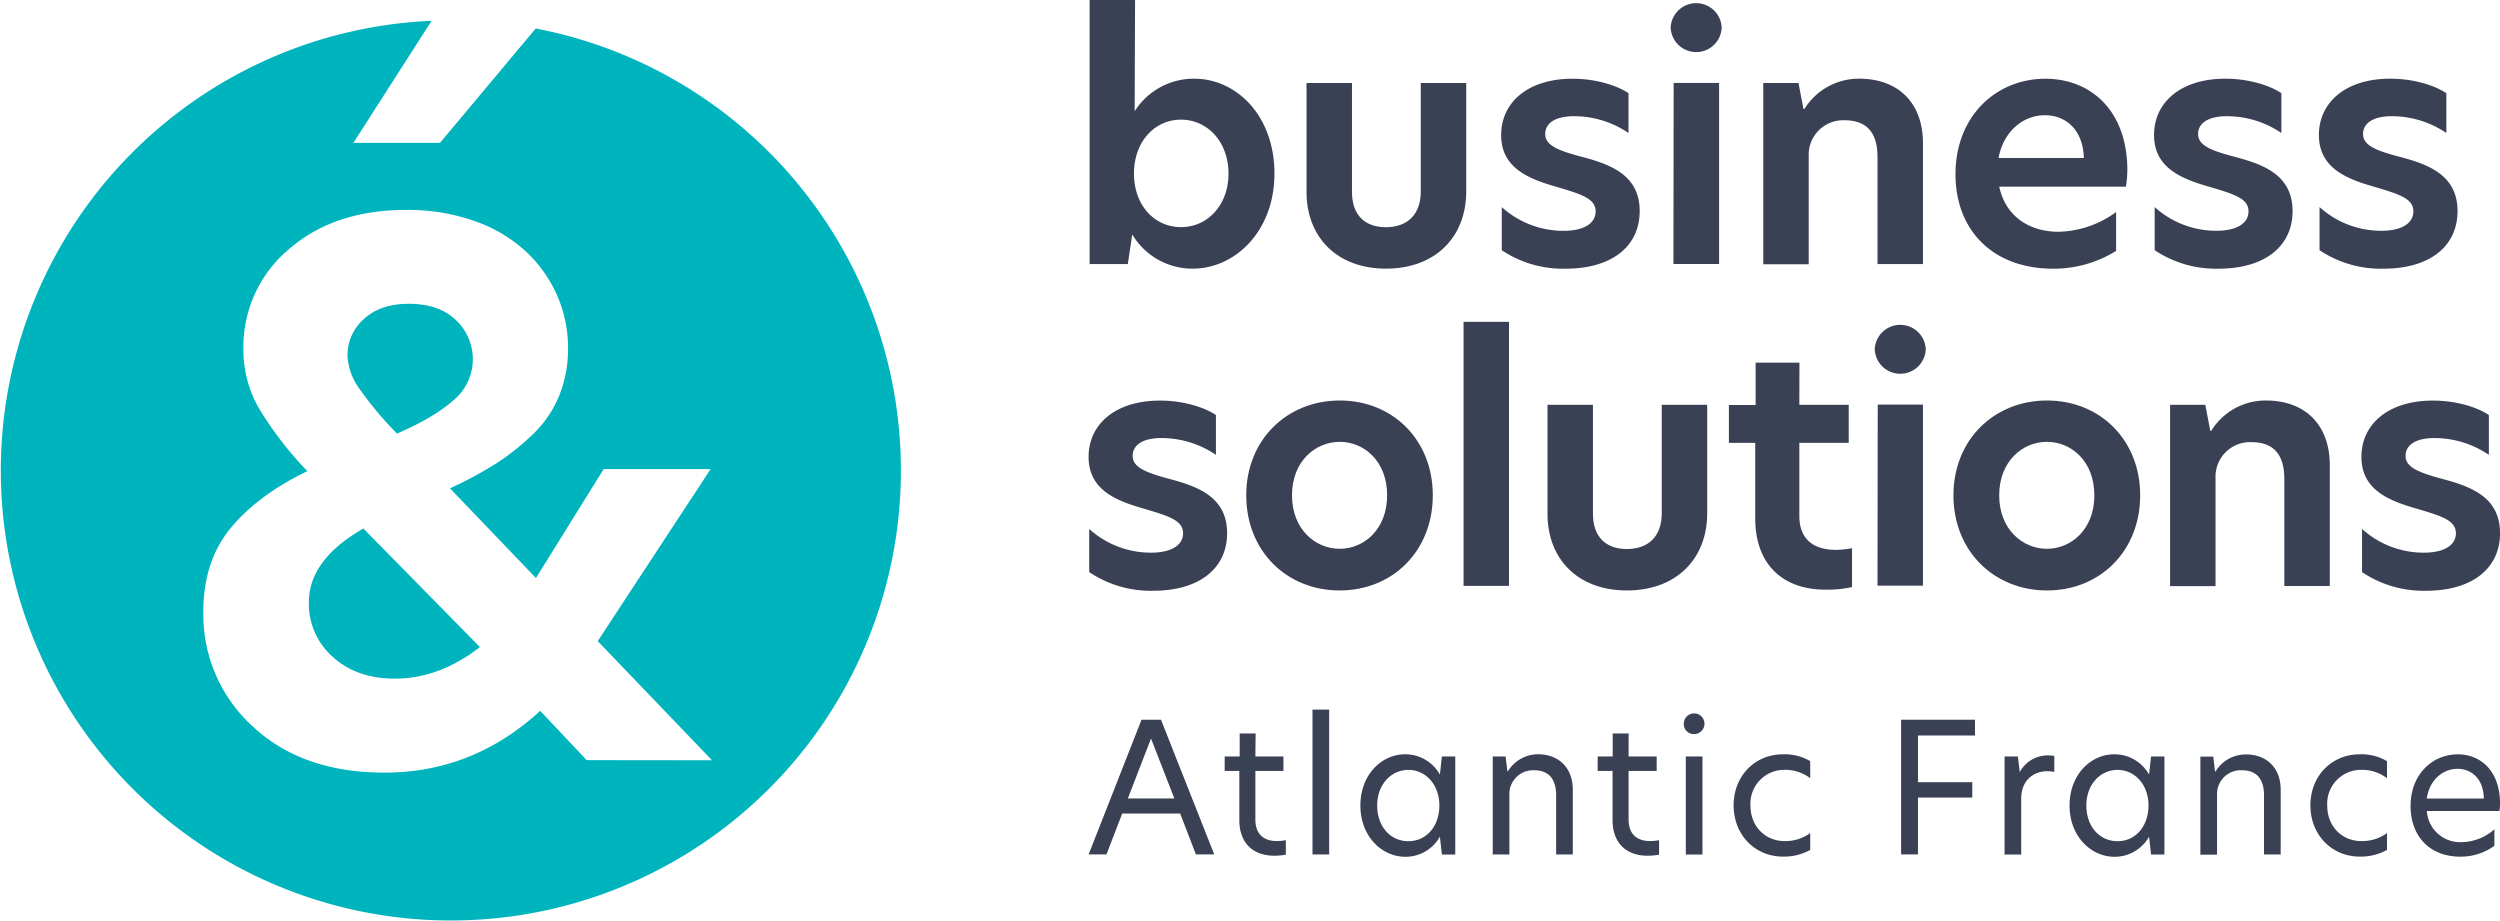 <svg id="Calque_1" data-name="Calque 1" xmlns="http://www.w3.org/2000/svg" viewBox="0 0 561.05 206.79"><defs><style>.cls-1{fill:#00b4be;}.cls-2{fill:#3a4155;}</style></defs><title>business_solutions-blanc</title><path class="cls-1" d="M388.76,331.82A15.85,15.85,0,0,0,394.1,344q5.35,4.91,14,4.91,9.89,0,19.06-7.08L401,315.22Q388.76,322.22,388.76,331.82Z" transform="translate(-319.45 -196.61)"/><path class="cls-1" d="M408.55,293.92q8.31-3.61,12.66-7.47a12,12,0,0,0,.56-18q-3.79-3.66-10.59-3.66-6.39,0-10.07,3.42a10.75,10.75,0,0,0-3.67,8.14,13.52,13.52,0,0,0,2.56,7.35A79.4,79.4,0,0,0,408.55,293.92Z" transform="translate(-319.45 -196.61)"/><path class="cls-1" d="M439.68,203l-21.49,25.67H398.76l17.55-27.39A101,101,0,1,0,439.68,203ZM451.12,367.2l-10.44-11.06Q425.59,370,405.75,370q-18.5,0-29.58-10.37a33.85,33.85,0,0,1-11.08-25.76q0-11.32,6.13-18.75t17.21-12.78a80,80,0,0,1-10.76-13.92,26.15,26.15,0,0,1-3.59-13.29,28.58,28.58,0,0,1,10.17-22.56q10.17-8.85,26.36-8.85A44.82,44.82,0,0,1,426,246.24a32.7,32.7,0,0,1,11.49,6.82,30,30,0,0,1,7,9.88,29.37,29.37,0,0,1,2.44,11.88,27.85,27.85,0,0,1-2,10.62,25,25,0,0,1-5.79,8.53,53,53,0,0,1-8.22,6.57,86.82,86.82,0,0,1-10.49,5.66l19.3,20.13,15.2-24.45h24l-25.34,38.61,25.65,26.74Z" transform="translate(-319.45 -196.61)"/><path class="cls-2" d="M587.84,388.36l-3.54-9.18h-13l-3.54,9.18h-4l11.87-30.23H580l11.95,30.23Zm-15.28-12.56H583l-5.24-13.45Z" transform="translate(-319.45 -196.61)"/><path class="cls-2" d="M601.18,366.38h6.3v3.25h-6.3v10.89c0,3.41,2,4.84,4.84,4.84a11.36,11.36,0,0,0,2-.2v3.25a13.81,13.81,0,0,1-2.6.24c-4.75,0-7.84-2.84-7.84-8V369.63h-3.29v-3.25h3.37v-5.16h3.58Z" transform="translate(-319.45 -196.61)"/><path class="cls-2" d="M614,355.86h3.74v32.51H614Z" transform="translate(-319.45 -196.61)"/><path class="cls-2" d="M624.75,377.39c0-7,4.83-11.5,10-11.5a8.88,8.88,0,0,1,7.84,4.55l.45-4.06h3v22h-3l-.45-4a8.84,8.84,0,0,1-7.84,4.51C629.58,388.85,624.75,384.34,624.75,377.39Zm17.72,0c0-4.71-3.09-8-6.95-8s-7,3.25-7,8,3,8,7,8S642.47,382.11,642.47,377.35Z" transform="translate(-319.45 -196.61)"/><path class="cls-2" d="M672.42,373.82v14.55h-3.74V375.16c0-3.86-1.75-5.69-5-5.69a5.32,5.32,0,0,0-5.49,5.49v13.41h-3.74v-22h2.88l.41,3.33h.12a7.93,7.93,0,0,1,6.75-3.82C669.33,365.89,672.42,369,672.42,373.82Z" transform="translate(-319.45 -196.61)"/><path class="cls-2" d="M684.94,366.38h6.3v3.25h-6.3v10.89c0,3.41,2,4.84,4.84,4.84a11.36,11.36,0,0,0,2-.2v3.25a13.81,13.81,0,0,1-2.6.24c-4.75,0-7.84-2.84-7.84-8V369.63H678v-3.25h3.37v-5.16h3.58Z" transform="translate(-319.45 -196.61)"/><path class="cls-2" d="M697.33,359.07a2.32,2.32,0,1,1,2.32,2.28A2.23,2.23,0,0,1,697.33,359.07Zm.45,7.31h3.74v22h-3.74Z" transform="translate(-319.45 -196.61)"/><path class="cls-2" d="M719.85,385.36a9.41,9.41,0,0,0,5.85-1.79v3.78a12.19,12.19,0,0,1-6.1,1.5c-6.34,0-11.09-4.92-11.09-11.5s4.75-11.46,11.09-11.46a11.27,11.27,0,0,1,6.1,1.54v3.82a9.28,9.28,0,0,0-5.89-1.87,7.58,7.58,0,0,0-7.52,8C712.29,382.39,715.94,385.36,719.85,385.36Z" transform="translate(-319.45 -196.61)"/><path class="cls-2" d="M746.1,358.13h16.58v3.54h-12.8v10.48h12.19v3.45H749.88v12.76H746.1Z" transform="translate(-319.45 -196.61)"/><path class="cls-2" d="M769.31,366.38h3l.41,3.5h0a7.12,7.12,0,0,1,6.3-3.74,7.9,7.9,0,0,1,1.46.12v3.58a9.49,9.49,0,0,0-1.54-.16c-2.93,0-5.89,1.87-5.89,6.18v12.52h-3.74Z" transform="translate(-319.45 -196.61)"/><path class="cls-2" d="M783.9,377.39c0-7,4.83-11.5,10-11.5a8.88,8.88,0,0,1,7.84,4.55l.45-4.06h3v22h-3l-.45-4a8.84,8.84,0,0,1-7.84,4.51C788.73,388.85,783.9,384.34,783.9,377.39Zm17.72,0c0-4.71-3.09-8-6.95-8s-7,3.25-7,8,3,8,7,8S801.61,382.11,801.61,377.35Z" transform="translate(-319.45 -196.61)"/><path class="cls-2" d="M831.28,373.82v14.55h-3.74V375.16c0-3.86-1.75-5.69-5-5.69A5.32,5.32,0,0,0,817,375v13.41h-3.74v-22h2.88l.41,3.33h.12a7.93,7.93,0,0,1,6.75-3.82C828.19,365.89,831.28,369,831.28,373.82Z" transform="translate(-319.45 -196.61)"/><path class="cls-2" d="M849.29,385.36a9.41,9.41,0,0,0,5.85-1.79v3.78a12.19,12.19,0,0,1-6.1,1.5c-6.34,0-11.09-4.92-11.09-11.5s4.75-11.46,11.09-11.46a11.27,11.27,0,0,1,6.1,1.54v3.82a9.28,9.28,0,0,0-5.89-1.87,7.58,7.58,0,0,0-7.52,8C841.73,382.39,845.38,385.36,849.29,385.36Z" transform="translate(-319.45 -196.61)"/><path class="cls-2" d="M880.37,378.61H864.08a7.49,7.49,0,0,0,7.76,7,11.36,11.36,0,0,0,7.4-2.89v3.7a12.81,12.81,0,0,1-7.68,2.44c-6.83,0-11.13-4.59-11.13-11.38,0-7.11,4.92-11.58,10.61-11.58,5.2,0,9.47,3.82,9.47,11.05A10,10,0,0,1,880.37,378.61Zm-3.5-2.8c-.08-4.55-2.88-6.66-5.89-6.66-3.37,0-6.34,2.56-6.91,6.66Z" transform="translate(-319.45 -196.61)"/><path class="cls-2" d="M574.09,221.58a15.69,15.69,0,0,1,13.37-7.31c9.46,0,18,8.28,18,21.28s-8.87,21.35-18.32,21.35a15.7,15.7,0,0,1-13.59-7.68l-1,6.65h-8.57V196.61h10.2Zm-.15,14c0,7.09,4.58,12,10.57,12s10.64-5,10.64-12-4.58-12.12-10.71-12.12C578.52,223.5,573.94,228.45,573.94,235.54Z" transform="translate(-319.45 -196.61)"/><path class="cls-2" d="M612.66,239.68V215.23h10.2v24.46c0,5.1,2.81,7.91,7.61,7.91s7.83-2.81,7.83-8V215.23h10.2v24.38c0,10.12-6.87,17.29-18,17.29S612.66,249.73,612.66,239.68Z" transform="translate(-319.45 -196.61)"/><path class="cls-2" d="M684.92,217.52v8.94a21.76,21.76,0,0,0-12.26-3.77c-4.14,0-6.43,1.55-6.43,4s2.66,3.62,7.61,4.95c6.5,1.7,13.59,3.92,13.59,12.34,0,7.83-6.13,12.93-16.62,12.93a24.74,24.74,0,0,1-14.33-4.14v-9.68a20.62,20.62,0,0,0,13.89,5.32c4.58,0,7.17-1.7,7.17-4.36,0-2.88-3.18-3.84-8.64-5.47-6.58-1.85-12.56-4.36-12.56-11.67s6-12.63,16-12.63C677,214.26,681.89,215.52,684.92,217.52Z" transform="translate(-319.45 -196.61)"/><path class="cls-2" d="M694.38,202.81a5.73,5.73,0,0,1,11.45,0,5.73,5.73,0,0,1-11.45,0Zm.67,12.41h10.2v40.64H695Z" transform="translate(-319.45 -196.61)"/><path class="cls-2" d="M751,228.75v27.12h-10.2v-24c0-5.61-2.51-8.27-7.39-8.27a7.74,7.74,0,0,0-8.05,8v24.31h-10.2V215.23h7.91l1.11,5.84h.22a14.33,14.33,0,0,1,12.26-6.8C745.58,214.26,751,219.81,751,228.75Z" transform="translate(-319.45 -196.61)"/><path class="cls-2" d="M796.56,238.5H768.12c1.4,6.58,6.65,10.12,13.3,10.12a22.57,22.57,0,0,0,12.93-4.43v8.72a26.39,26.39,0,0,1-14.11,4c-13.74,0-21.94-8.79-21.94-21.2,0-13,9.09-21.43,20.17-21.43,10.12,0,18.4,7.09,18.4,20.54A26.8,26.8,0,0,1,796.56,238.5Zm-9.46-6.43c-.15-6.28-4-9.6-8.72-9.6-5,0-9.31,3.69-10.42,9.6Z" transform="translate(-319.45 -196.61)"/><path class="cls-2" d="M831.44,217.52v8.94a21.76,21.76,0,0,0-12.26-3.77c-4.14,0-6.43,1.55-6.43,4s2.66,3.62,7.61,4.95c6.5,1.7,13.59,3.92,13.59,12.34,0,7.83-6.13,12.93-16.62,12.93A24.74,24.74,0,0,1,803,252.76v-9.68a20.62,20.62,0,0,0,13.89,5.32c4.58,0,7.17-1.7,7.17-4.36,0-2.88-3.18-3.84-8.64-5.47-6.58-1.85-12.56-4.36-12.56-11.67s6-12.63,16-12.63C823.53,214.26,828.41,215.52,831.44,217.52Z" transform="translate(-319.45 -196.61)"/><path class="cls-2" d="M868.46,217.52v8.94a21.76,21.76,0,0,0-12.26-3.77c-4.14,0-6.43,1.55-6.43,4s2.66,3.62,7.61,4.95c6.5,1.7,13.59,3.92,13.59,12.34,0,7.83-6.13,12.93-16.62,12.93A24.74,24.74,0,0,1,840,252.76v-9.68a20.62,20.62,0,0,0,13.89,5.32c4.58,0,7.17-1.7,7.17-4.36,0-2.88-3.18-3.84-8.64-5.47-6.58-1.85-12.56-4.36-12.56-11.67s6-12.63,16-12.63C860.55,214.26,865.43,215.52,868.46,217.52Z" transform="translate(-319.45 -196.61)"/><path class="cls-2" d="M592.33,289.75v8.94a21.76,21.76,0,0,0-12.26-3.77c-4.14,0-6.43,1.55-6.43,4s2.66,3.62,7.61,5c6.5,1.7,13.59,3.92,13.59,12.34,0,7.83-6.13,12.93-16.62,12.93A24.74,24.74,0,0,1,563.89,325v-9.68a20.62,20.62,0,0,0,13.89,5.32c4.58,0,7.17-1.7,7.17-4.36,0-2.88-3.18-3.84-8.64-5.47-6.58-1.85-12.56-4.36-12.56-11.67s6-12.63,16-12.63C584.43,286.49,589.3,287.75,592.33,289.75Z" transform="translate(-319.45 -196.61)"/><path class="cls-2" d="M599.13,307.77c0-12.49,9.16-21.28,21-21.28S641,295.29,641,307.77s-9,21.35-20.91,21.35S599.13,320.26,599.13,307.77Zm31.62,0c0-7.68-5.17-12-10.64-12s-10.71,4.36-10.71,12,5.25,12,10.71,12S630.75,315.38,630.75,307.77Z" transform="translate(-319.45 -196.61)"/><path class="cls-2" d="M647.9,268.84h10.2v59.25H647.9Z" transform="translate(-319.45 -196.61)"/><path class="cls-2" d="M666.74,311.91V287.45h10.2v24.46c0,5.1,2.81,7.91,7.61,7.91s7.83-2.81,7.83-8V287.45h10.2v24.38c0,10.12-6.87,17.29-18,17.29S666.74,322,666.74,311.91Z" transform="translate(-319.45 -196.61)"/><path class="cls-2" d="M723.26,287.45h11.08V296H723.26v16.4c0,5.47,3.47,7.61,8.2,7.61a21.5,21.5,0,0,0,3.62-.37v8.72a26.14,26.14,0,0,1-5.84.59c-10.12,0-15.88-6.06-15.88-16V296h-5.91v-8.5h6V278h9.83Z" transform="translate(-319.45 -196.61)"/><path class="cls-2" d="M740.18,275a5.73,5.73,0,0,1,11.45,0,5.73,5.73,0,0,1-11.45,0Zm.67,12.41H751v40.64h-10.2Z" transform="translate(-319.45 -196.61)"/><path class="cls-2" d="M757.84,307.77c0-12.49,9.16-21.28,21-21.28s20.91,8.79,20.91,21.28-9,21.35-20.91,21.35S757.84,320.26,757.84,307.77Zm31.62,0c0-7.68-5.17-12-10.64-12s-10.71,4.36-10.71,12,5.25,12,10.71,12S789.47,315.38,789.47,307.77Z" transform="translate(-319.45 -196.61)"/><path class="cls-2" d="M842.3,301v27.12H832.1v-24c0-5.62-2.51-8.28-7.39-8.28a7.74,7.74,0,0,0-8.05,8v24.31h-10.2V287.45h7.91l1.11,5.84h.22a14.33,14.33,0,0,1,12.26-6.8C836.83,286.49,842.3,292,842.3,301Z" transform="translate(-319.45 -196.61)"/><path class="cls-2" d="M878,289.75v8.94a21.76,21.76,0,0,0-12.26-3.77c-4.14,0-6.43,1.55-6.43,4s2.66,3.62,7.61,5c6.5,1.7,13.59,3.92,13.59,12.34,0,7.83-6.13,12.93-16.62,12.93A24.74,24.74,0,0,1,849.54,325v-9.68a20.62,20.62,0,0,0,13.89,5.32c4.58,0,7.17-1.7,7.17-4.36,0-2.88-3.18-3.84-8.64-5.47-6.58-1.85-12.56-4.36-12.56-11.67s6-12.63,16-12.63C870.08,286.49,875,287.75,878,289.75Z" transform="translate(-319.45 -196.61)"/></svg>